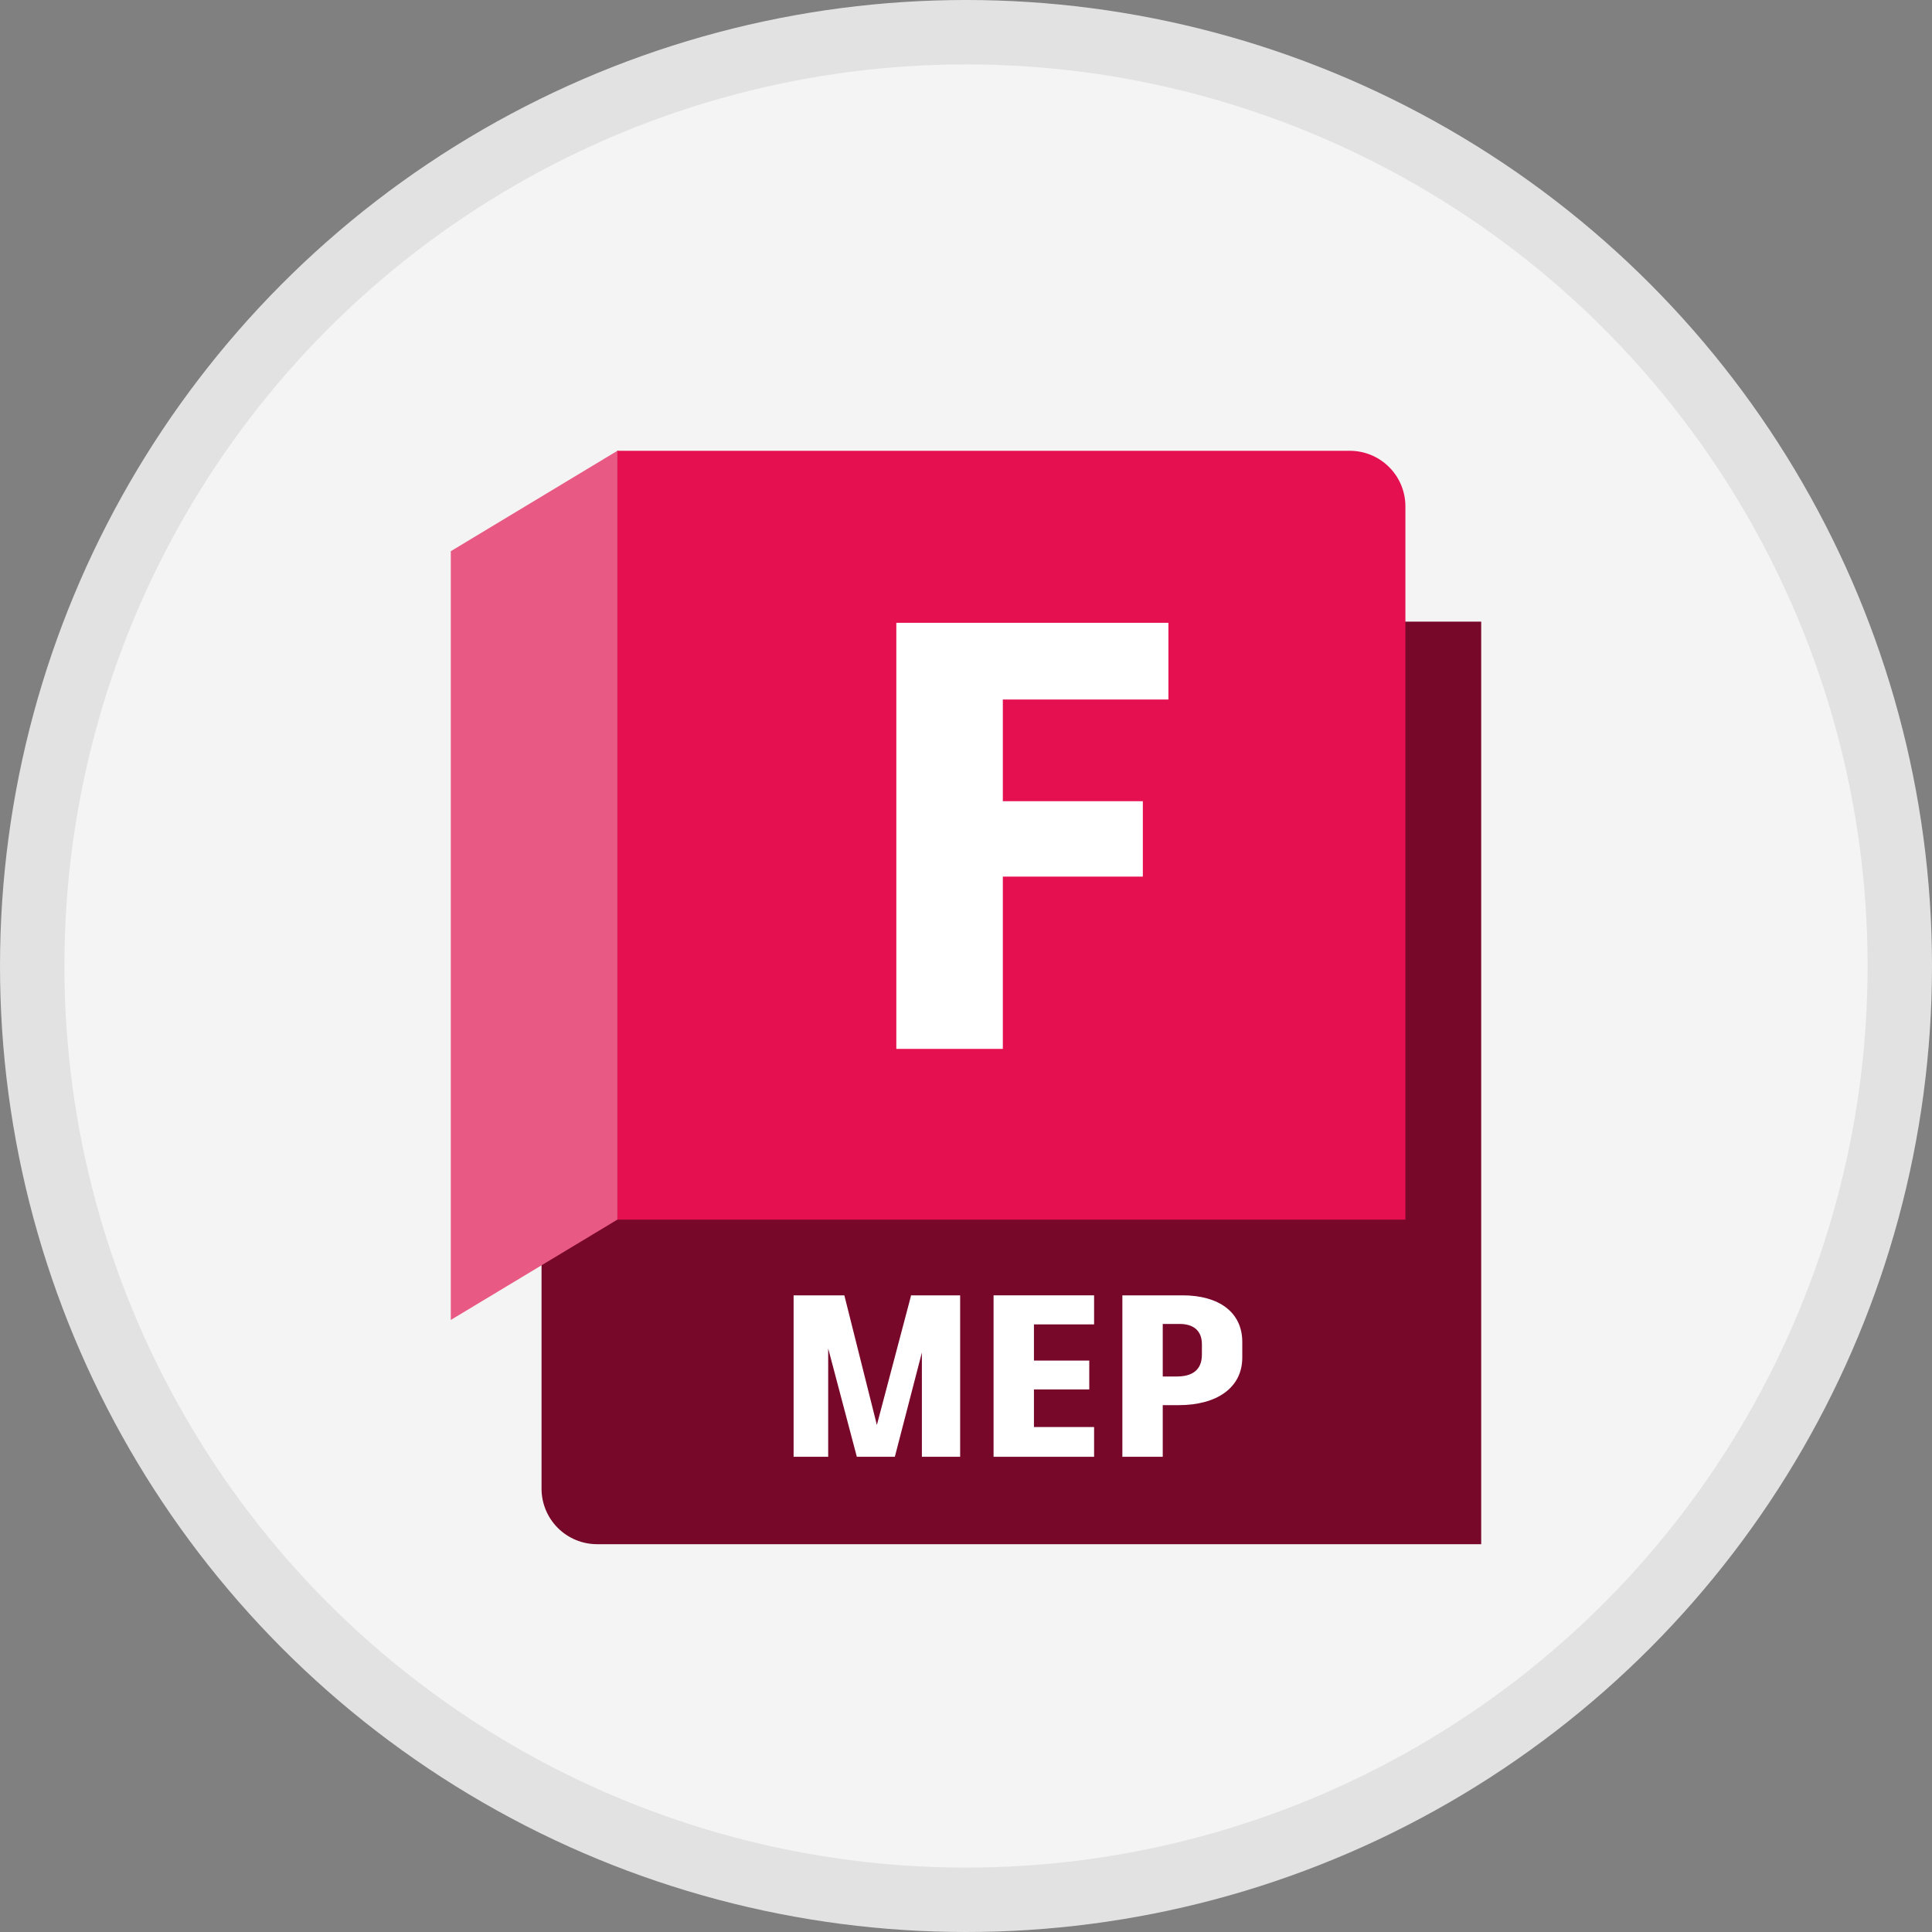 <svg width="30" height="30" viewBox="0 0 30 30" fill="none" xmlns="http://www.w3.org/2000/svg">
<rect x="0" y="0" width="30" height="30" fill="#808080" stroke="none"/>
<circle cx="15" cy="15" r="14.5" fill="#F4F4F4" stroke="#E2E2E2"/>
<g clip-path="url(#clip0_4232_3360)">
<path d="M9.586 7.002L21.69 9.653H23V23.978H9.271C9.043 23.978 8.823 23.887 8.662 23.726C8.5 23.564 8.409 23.345 8.409 23.116V19.506L9.561 7.04L9.586 7.002Z" fill="#78082A"/>
<path d="M9.586 7H20.96C21.189 7 21.409 7.091 21.57 7.253C21.732 7.414 21.823 7.634 21.823 7.862V18.938H9.586V7Z" fill="#E51050"/>
<path d="M7 20.496L9.587 18.938V7L7 8.559V20.496Z" fill="#E85984"/>
<path d="M14.909 20.114V22.621H14.315V21.002L13.896 22.617V22.621H13.305L12.86 20.938V22.621H12.323V20.114H13.111L13.616 22.127L14.146 20.121L14.143 20.114H14.909Z" fill="white"/>
<path d="M16.055 20.565V21.127H16.914V21.575H16.055V22.159H16.989V22.621H15.428V20.114H16.989V20.565H16.055Z" fill="white"/>
<path d="M19.29 20.837V21.081C19.29 21.55 18.892 21.819 18.305 21.819H18.055V22.621H17.428V20.114H18.363C18.925 20.114 19.29 20.375 19.29 20.837ZM18.663 20.873C18.663 20.658 18.527 20.558 18.316 20.558H18.055V21.374H18.273C18.509 21.374 18.663 21.278 18.663 21.034V20.873Z" fill="white"/>
<path d="M15.572 10.862V12.441H17.746V13.612H15.572V16.287H13.918V9.671H18.143V10.862H15.572Z" fill="white"/>
</g>
<defs>
<clipPath id="clip0_4232_3360">
<rect width="16" height="16.978" fill="white" transform="translate(7 7)"/>
</clipPath>
</defs>
</svg>

